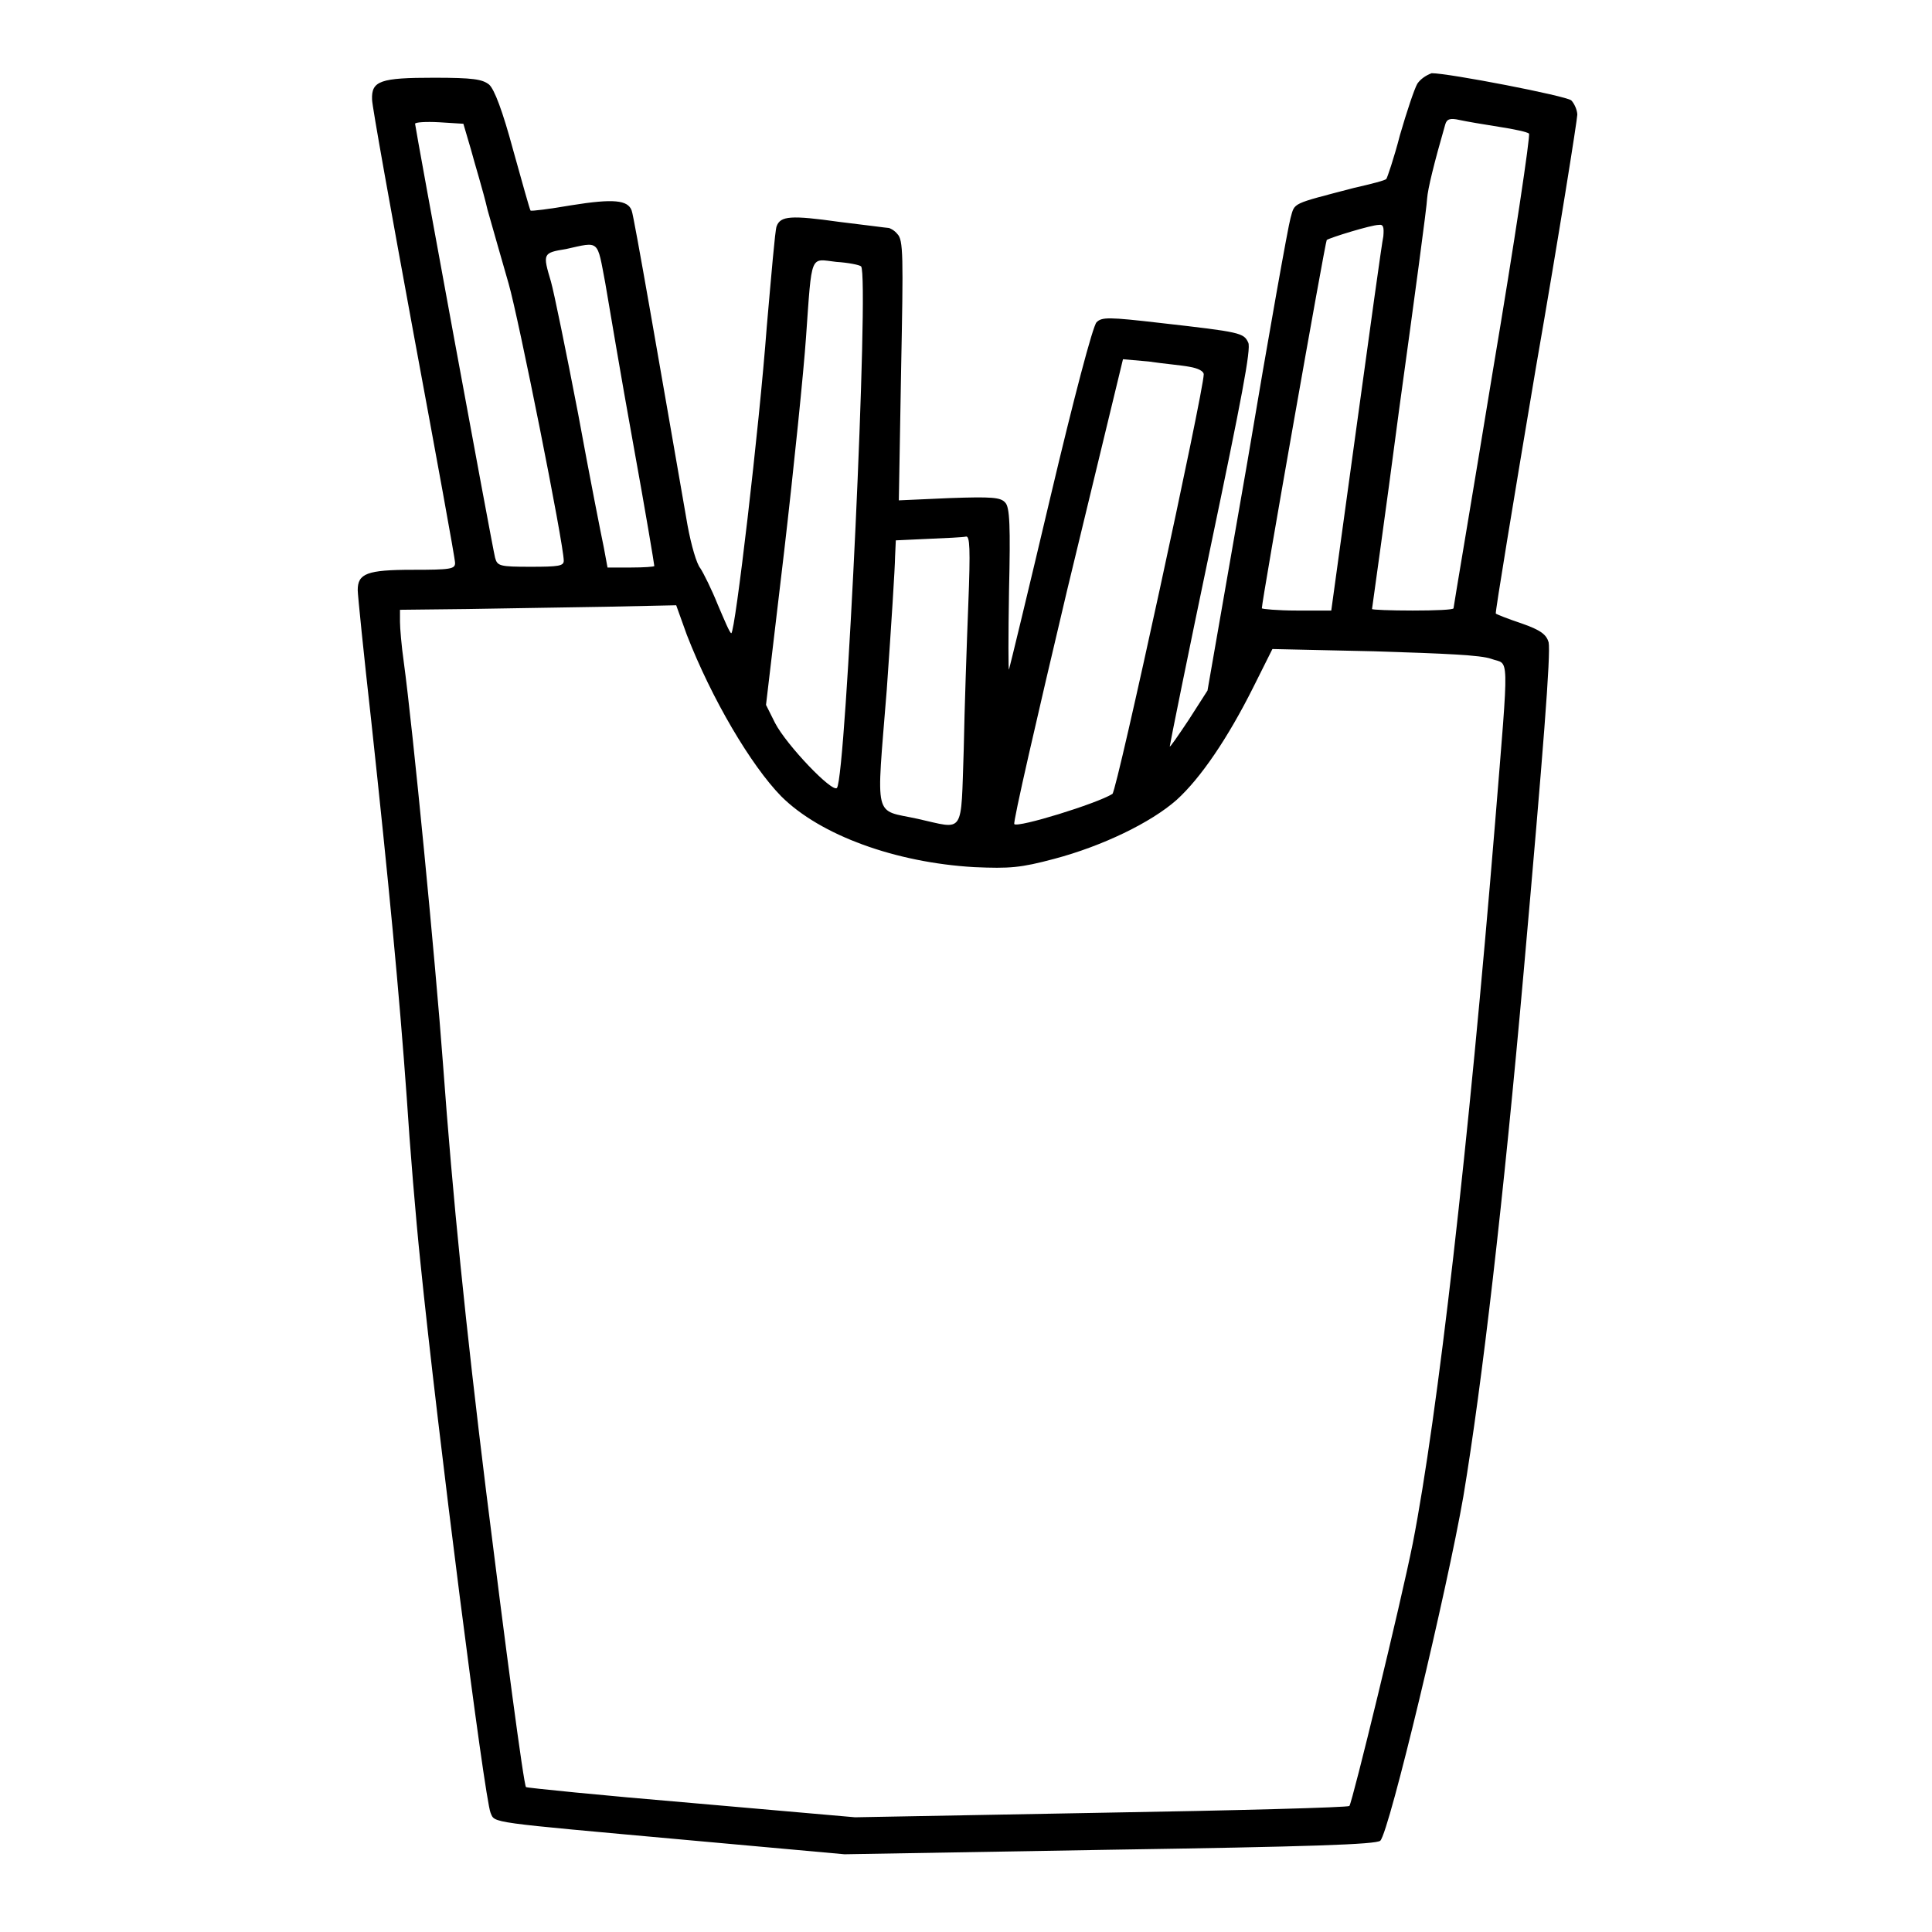 <?xml version="1.0" encoding="utf-8"?>
<!-- Svg Vector Icons : http://www.onlinewebfonts.com/icon -->
<!DOCTYPE svg PUBLIC "-//W3C//DTD SVG 1.1//EN" "http://www.w3.org/Graphics/SVG/1.1/DTD/svg11.dtd">
<svg version="1.1" xmlns="http://www.w3.org/2000/svg" xmlns:xlink="http://www.w3.org/1999/xlink" x="0px" y="0px" viewBox="0 0 256 256" enable-background="new 0 0 256 256" xml:space="preserve">
<g><g><g><path fill="#000000" d="M187.8,11.1c-0.4,0.7-1.4,3.7-2.3,6.8c-0.8,3.1-1.7,5.7-1.8,5.8c-0.1,0.2-2.1,0.7-4.3,1.2c-8.4,2.2-7.8,1.9-8.4,4c-0.3,1-2.9,15.5-5.7,32.2L160,91.5l-2.5,3.9c-1.4,2.1-2.5,3.7-2.5,3.5s2.4-12.1,5.4-26.4c4.1-19.6,5.4-26.3,5-27.1c-0.6-1.3-1-1.4-11.6-2.6c-6.9-0.8-7.8-0.8-8.5-0.1c-0.5,0.5-3,10-6.1,23.1c-2.9,12.3-5.4,22.6-5.5,22.9c-0.1,0.3-0.1-4.4,0-10.4c0.2-8.6,0.1-11.1-0.5-11.7c-0.6-0.7-1.7-0.8-7.4-0.6l-6.7,0.3l0.3-17.2c0.3-15.3,0.3-17.3-0.5-18.1c-0.4-0.5-1-0.8-1.2-0.8s-3.1-0.4-6.5-0.8c-6.4-0.9-7.8-0.8-8.3,0.6c-0.2,0.5-0.7,6.5-1.3,13.3c-1,13.4-4.2,40.6-4.7,40.6c-0.2,0-0.9-1.7-1.8-3.8c-0.8-2-1.9-4.2-2.3-4.8c-0.5-0.6-1.2-3-1.7-5.7c-3.6-20.7-7.1-41-7.4-41.7c-0.5-1.4-2.4-1.6-8-0.7c-2.9,0.5-5.3,0.8-5.4,0.7c-0.1-0.1-1.1-3.7-2.3-8c-1.4-5.2-2.5-8.1-3.2-8.7c-0.9-0.7-2.1-0.9-7.3-0.9c-7.1,0-8.3,0.4-8.2,2.9c0,0.8,2.5,14.7,5.5,31c3,16.2,5.5,29.8,5.5,30.4c0,0.8-0.6,0.9-5.6,0.9c-6.1,0-7.3,0.5-7.3,2.7c0,0.6,0.8,8.5,1.8,17.4c2.3,21.3,3.7,35.9,4.7,49.9c0.4,6.3,1.2,16,1.8,21.7c2.3,22.7,8.5,71.1,9.3,73c0.6,1.4-0.5,1.2,25.9,3.6l21,1.9l35.2-0.6c26.3-0.4,35.3-0.7,35.8-1.2c1.2-1.2,8.9-33.5,11-45.6c2.5-15,5.3-39.2,8-69.6c2.6-29.3,3.6-42.1,3.3-43.6c-0.3-1-1-1.6-3.6-2.5c-1.8-0.6-3.3-1.2-3.4-1.3c-0.1-0.1,2.3-14.7,5.3-32.5c3.1-17.8,5.5-33,5.5-33.6s-0.4-1.5-0.8-1.9c-0.7-0.6-16.2-3.6-18.5-3.6C188.9,10,188.2,10.5,187.8,11.1z M198.6,16.8c2,0.3,3.8,0.7,4,0.9c0.2,0.2-1.9,14.3-4.8,31.5c-2.8,17.1-5.2,31.2-5.2,31.4c0,0.2-2.4,0.3-5.4,0.3c-3,0-5.4-0.1-5.4-0.2c0-0.1,1.7-12,3.6-26.5c2-14.5,3.7-27.1,3.7-27.9c0.1-1.3,0.9-4.6,2.4-9.8c0.2-0.7,0.6-0.9,1.9-0.6C194.3,16.1,196.7,16.5,198.6,16.8z M62.4,19.8c0.5,1.9,1.6,5.4,2.2,8c0.7,2.5,2,7,2.8,9.8c1.3,4.5,7.3,34.5,7.3,36.7c0,0.7-0.7,0.8-4.4,0.8c-4.1,0-4.4-0.1-4.7-1.2c-0.4-1.6-10.6-57.1-10.6-57.5c0-0.2,1.4-0.3,3.2-0.2l3.2,0.2L62.4,19.8z M183.3,31.3c-0.2,0.9-1.8,12.5-3.6,25.6l-3.3,24h-4.6c-2.5,0-4.6-0.2-4.6-0.3c0-1,8.4-48.6,8.6-48.8c0.4-0.3,5.9-2,6.9-2C183.3,29.7,183.4,30.1,183.3,31.3z M80.2,37.5c0.5,2.9,2.1,12.5,3.7,21.3c1.6,8.8,2.8,16,2.8,16.2c0,0.1-1.4,0.2-3.1,0.2h-3.1l-0.5-2.7c-0.3-1.4-1.9-9.5-3.4-17.7c-1.6-8.3-3.2-16.1-3.6-17.5c-1.1-3.7-1.1-3.8,2-4.3C79.5,32,79.1,31.7,80.2,37.5z M114.1,35.3c1.1,1.2-2,67.7-3.2,69.1c-0.6,0.7-6.7-5.7-8.2-8.6l-1.2-2.4l2.4-20.3c1.3-11.2,2.6-24,2.9-28.4c0.8-11.3,0.5-10.4,4-10C112.4,34.8,113.9,35.1,114.1,35.3z M157.6,48.6c1.2,0.2,1.9,0.6,1.9,1c0,2.2-11.5,55.2-12.1,55.6c-2.1,1.3-12.5,4.5-13,4c-0.2-0.2,3-14.1,7-31l7.4-30.6l3.4,0.3C154.2,48.2,156.6,48.4,157.6,48.6z M128.3,80.2c-0.2,5.1-0.5,13.7-0.6,19.1c-0.4,11.5,0.2,10.6-6.1,9.2c-5.9-1.3-5.5,0.5-4.1-17.1c0.6-8.5,1.1-16.4,1.1-17.6l0.1-2.2l4.3-0.2c2.3-0.1,4.6-0.2,5-0.3C128.5,71,128.6,72.6,128.3,80.2z M91,84.1c3.3,8.5,8.5,17.3,12.5,21.4c5.2,5.2,15.2,8.8,25.6,9.4c4.7,0.2,6.1,0.1,10.6-1.1c6.4-1.7,12.8-4.8,16.2-7.8c3.2-2.9,6.8-8.2,10.2-15l2.5-5l13.5,0.3c9.5,0.3,14.1,0.5,15.5,1c2.4,0.9,2.4-1.6,0.5,21.8c-3.5,42.7-7.6,78.5-10.9,95.4c-1.6,8-8,34.3-8.4,34.8c-0.2,0.2-15,0.6-32.9,0.9l-32.6,0.6l-21.7-1.9c-11.9-1-21.8-2-21.9-2.1c-0.3-0.2-2.8-19.2-5.3-39.3c-2.7-21.9-4.4-38.7-5.7-56.5c-1-13.6-4-44.5-5.2-53.3c-0.3-2.1-0.5-4.5-0.5-5.3v-1.6l8.9-0.1c4.9-0.1,13.1-0.2,18.3-0.3l9.4-0.2L91,84.1z"/></g></g></g>
</svg>